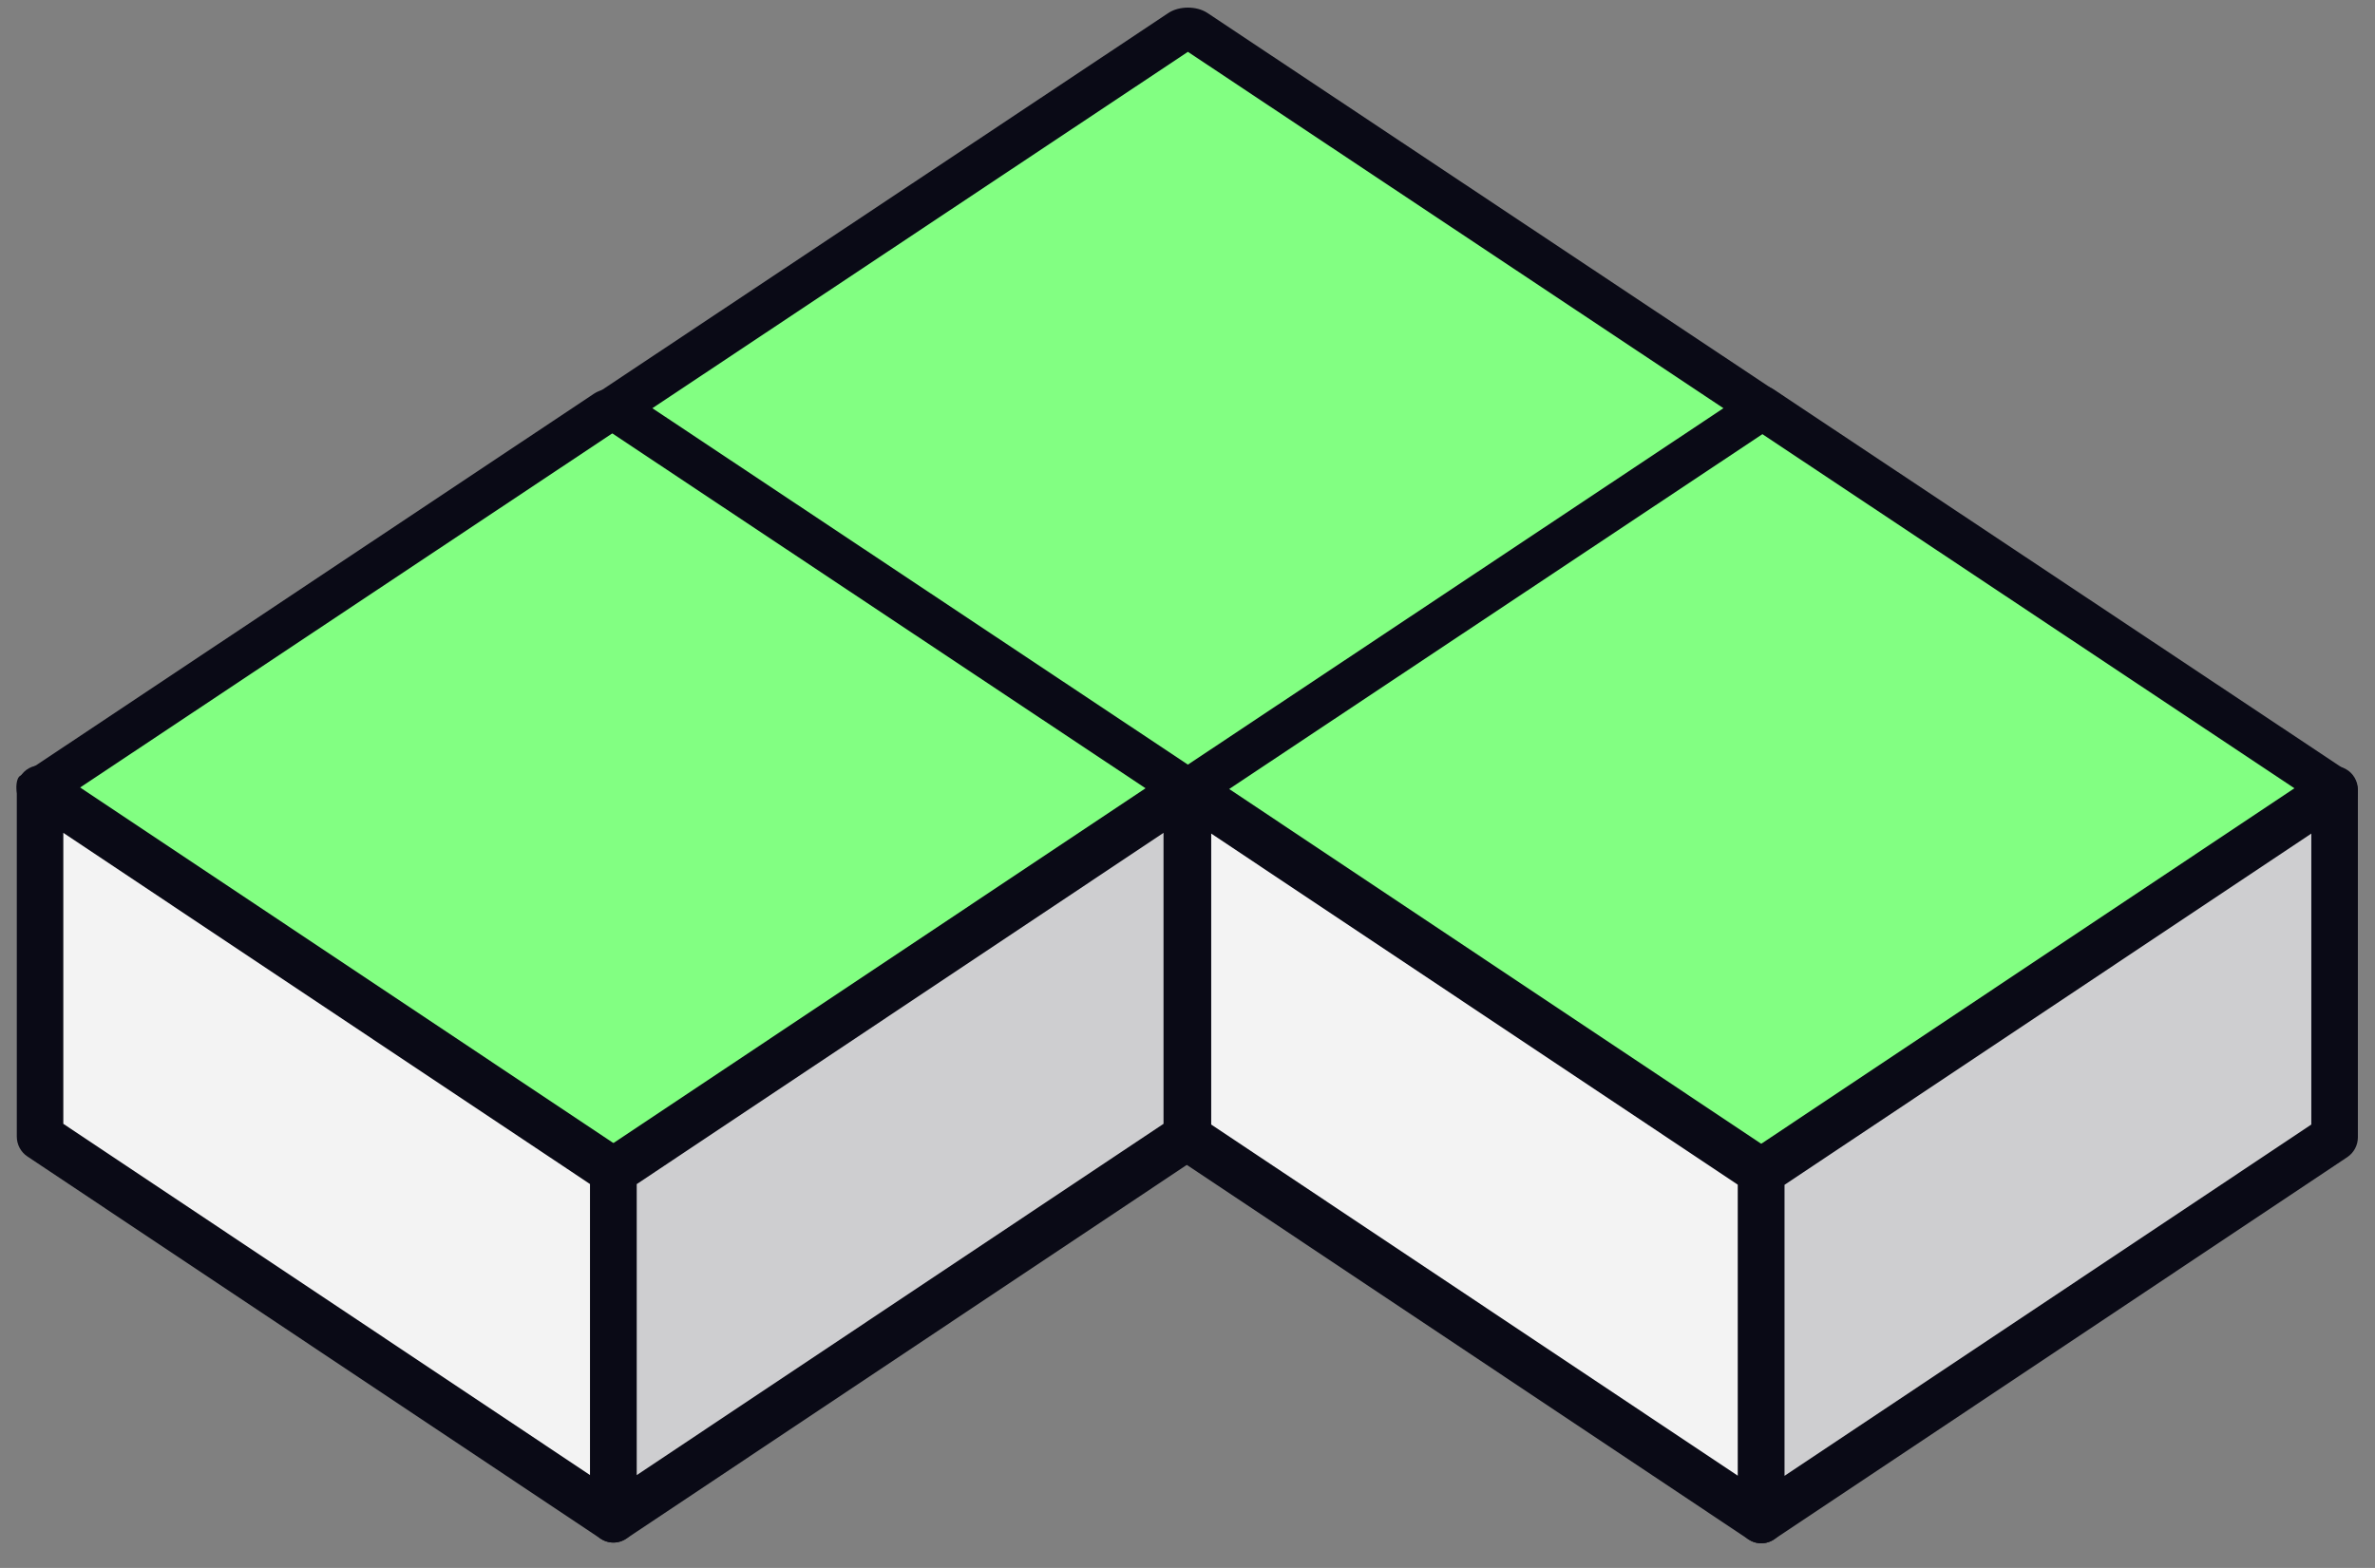 <svg width="53" height="35" viewBox="0 0 53 35" fill="none" xmlns="http://www.w3.org/2000/svg">
<rect x="0" y="0" width="53" height="35" fill="#808080" stroke="none"/>
<path d="M13.689 9.078L26.509 17.612L13.689 26.146L0.869 17.612L13.689 9.078Z" fill="#82FF82"/>
<path fill-rule="evenodd" clip-rule="evenodd" d="M13.254 8.789C13.494 8.63 13.883 8.63 14.123 8.789L26.944 17.323C27.184 17.483 27.184 17.742 26.944 17.902L14.123 26.436C13.883 26.595 13.494 26.595 13.254 26.436L0.466 17.887C0.333 17.755 0.333 17.358 0.466 17.309L13.254 8.789ZM13.689 9.657L1.738 17.612L13.689 25.568L25.64 17.612L13.689 9.657Z" fill="#0A0A16"/>
<path d="M39.304 9.096L52.124 17.63L39.304 26.163L26.484 17.63L39.304 9.096Z" fill="#82FF82"/>
<path fill-rule="evenodd" clip-rule="evenodd" d="M38.869 8.806C39.109 8.647 39.339 8.532 39.579 8.691L52.399 17.225C52.639 17.385 52.664 17.755 52.558 17.919L39.738 26.453C39.498 26.613 39.109 26.613 38.869 26.453L26.049 17.919C25.809 17.759 25.809 17.5 26.049 17.34L38.869 8.806ZM39.303 9.674L27.352 17.63L39.303 25.585L51.254 17.63L39.303 9.674Z" fill="#0A0A16"/>
<path d="M26.509 0.578L39.329 9.112L26.509 17.646L13.689 9.112L26.509 0.578Z" fill="#82FF82"/>
<path fill-rule="evenodd" clip-rule="evenodd" d="M26.075 0.289C26.315 0.13 26.704 0.13 26.944 0.289L39.764 8.823C40.004 8.983 40.004 9.242 39.764 9.402L26.944 17.936C26.704 18.095 26.315 18.095 26.075 17.936L13.255 9.402C13.015 9.242 13.015 8.983 13.255 8.823L26.075 0.289ZM26.509 1.157L14.558 9.112L26.509 17.068L38.46 9.112L26.509 1.157Z" fill="#0A0A16"/>
<path d="M0.894 17.613L13.689 26.147L13.689 33.906L0.894 25.371L0.894 17.613Z" fill="#F3F3F3"/>
<path fill-rule="evenodd" clip-rule="evenodd" d="M0.647 17.148C0.815 17.056 1.019 17.065 1.179 17.172L13.974 25.706C14.12 25.803 14.208 25.969 14.208 26.147L14.208 33.906C14.208 34.1 14.104 34.278 13.936 34.37C13.768 34.462 13.563 34.454 13.404 34.347L0.609 25.813C0.463 25.715 0.375 25.549 0.375 25.371L0.375 17.613C0.375 17.419 0.479 17.241 0.647 17.148ZM1.413 18.591L1.413 25.086L13.169 32.928L13.169 26.432L1.413 18.591Z" fill="#0A0A16"/>
<path d="M26.509 17.629L39.304 26.164V33.922L26.509 25.388V17.629Z" fill="#F3F3F3"/>
<path fill-rule="evenodd" clip-rule="evenodd" d="M26.262 17.165C26.43 17.072 26.635 17.081 26.794 17.188L39.589 25.722C39.735 25.82 39.824 25.985 39.824 26.163V33.922C39.824 34.116 39.719 34.294 39.551 34.386C39.383 34.479 39.179 34.47 39.019 34.363L26.224 25.829C26.078 25.731 25.99 25.565 25.99 25.387V17.629C25.99 17.435 26.094 17.257 26.262 17.165ZM27.029 18.607V25.102L38.785 32.944V26.448L27.029 18.607Z" fill="#0A0A16"/>
<path d="M26.484 17.613L13.689 26.147L13.689 33.906L26.484 25.371V17.613Z" fill="#CECED0"/>
<path fill-rule="evenodd" clip-rule="evenodd" d="M26.731 17.148C26.563 17.056 26.359 17.065 26.199 17.172L13.404 25.706C13.258 25.803 13.17 25.969 13.17 26.147L13.17 33.906C13.17 34.1 13.274 34.278 13.442 34.37C13.61 34.462 13.815 34.454 13.974 34.347L26.769 25.813C26.915 25.715 27.003 25.549 27.003 25.371V17.613C27.003 17.419 26.899 17.241 26.731 17.148ZM25.965 18.591V25.086L14.209 32.928L14.209 26.432L25.965 18.591Z" fill="#0A0A16"/>
<path d="M52.099 17.63L39.304 26.164V33.923L52.099 25.388V17.63Z" fill="#CECED0"/>
<path fill-rule="evenodd" clip-rule="evenodd" d="M52.345 17.165C52.177 17.072 51.973 17.081 51.813 17.188L39.018 25.722C38.872 25.82 38.784 25.985 38.784 26.163V33.922C38.784 34.116 38.889 34.294 39.057 34.386C39.225 34.479 39.429 34.47 39.588 34.363L52.383 25.829C52.529 25.731 52.618 25.565 52.618 25.387V17.629C52.618 17.435 52.513 17.257 52.345 17.165ZM51.579 18.607V25.102L39.823 32.944V26.448L51.579 18.607Z" fill="#0A0A16"/>
</svg>
